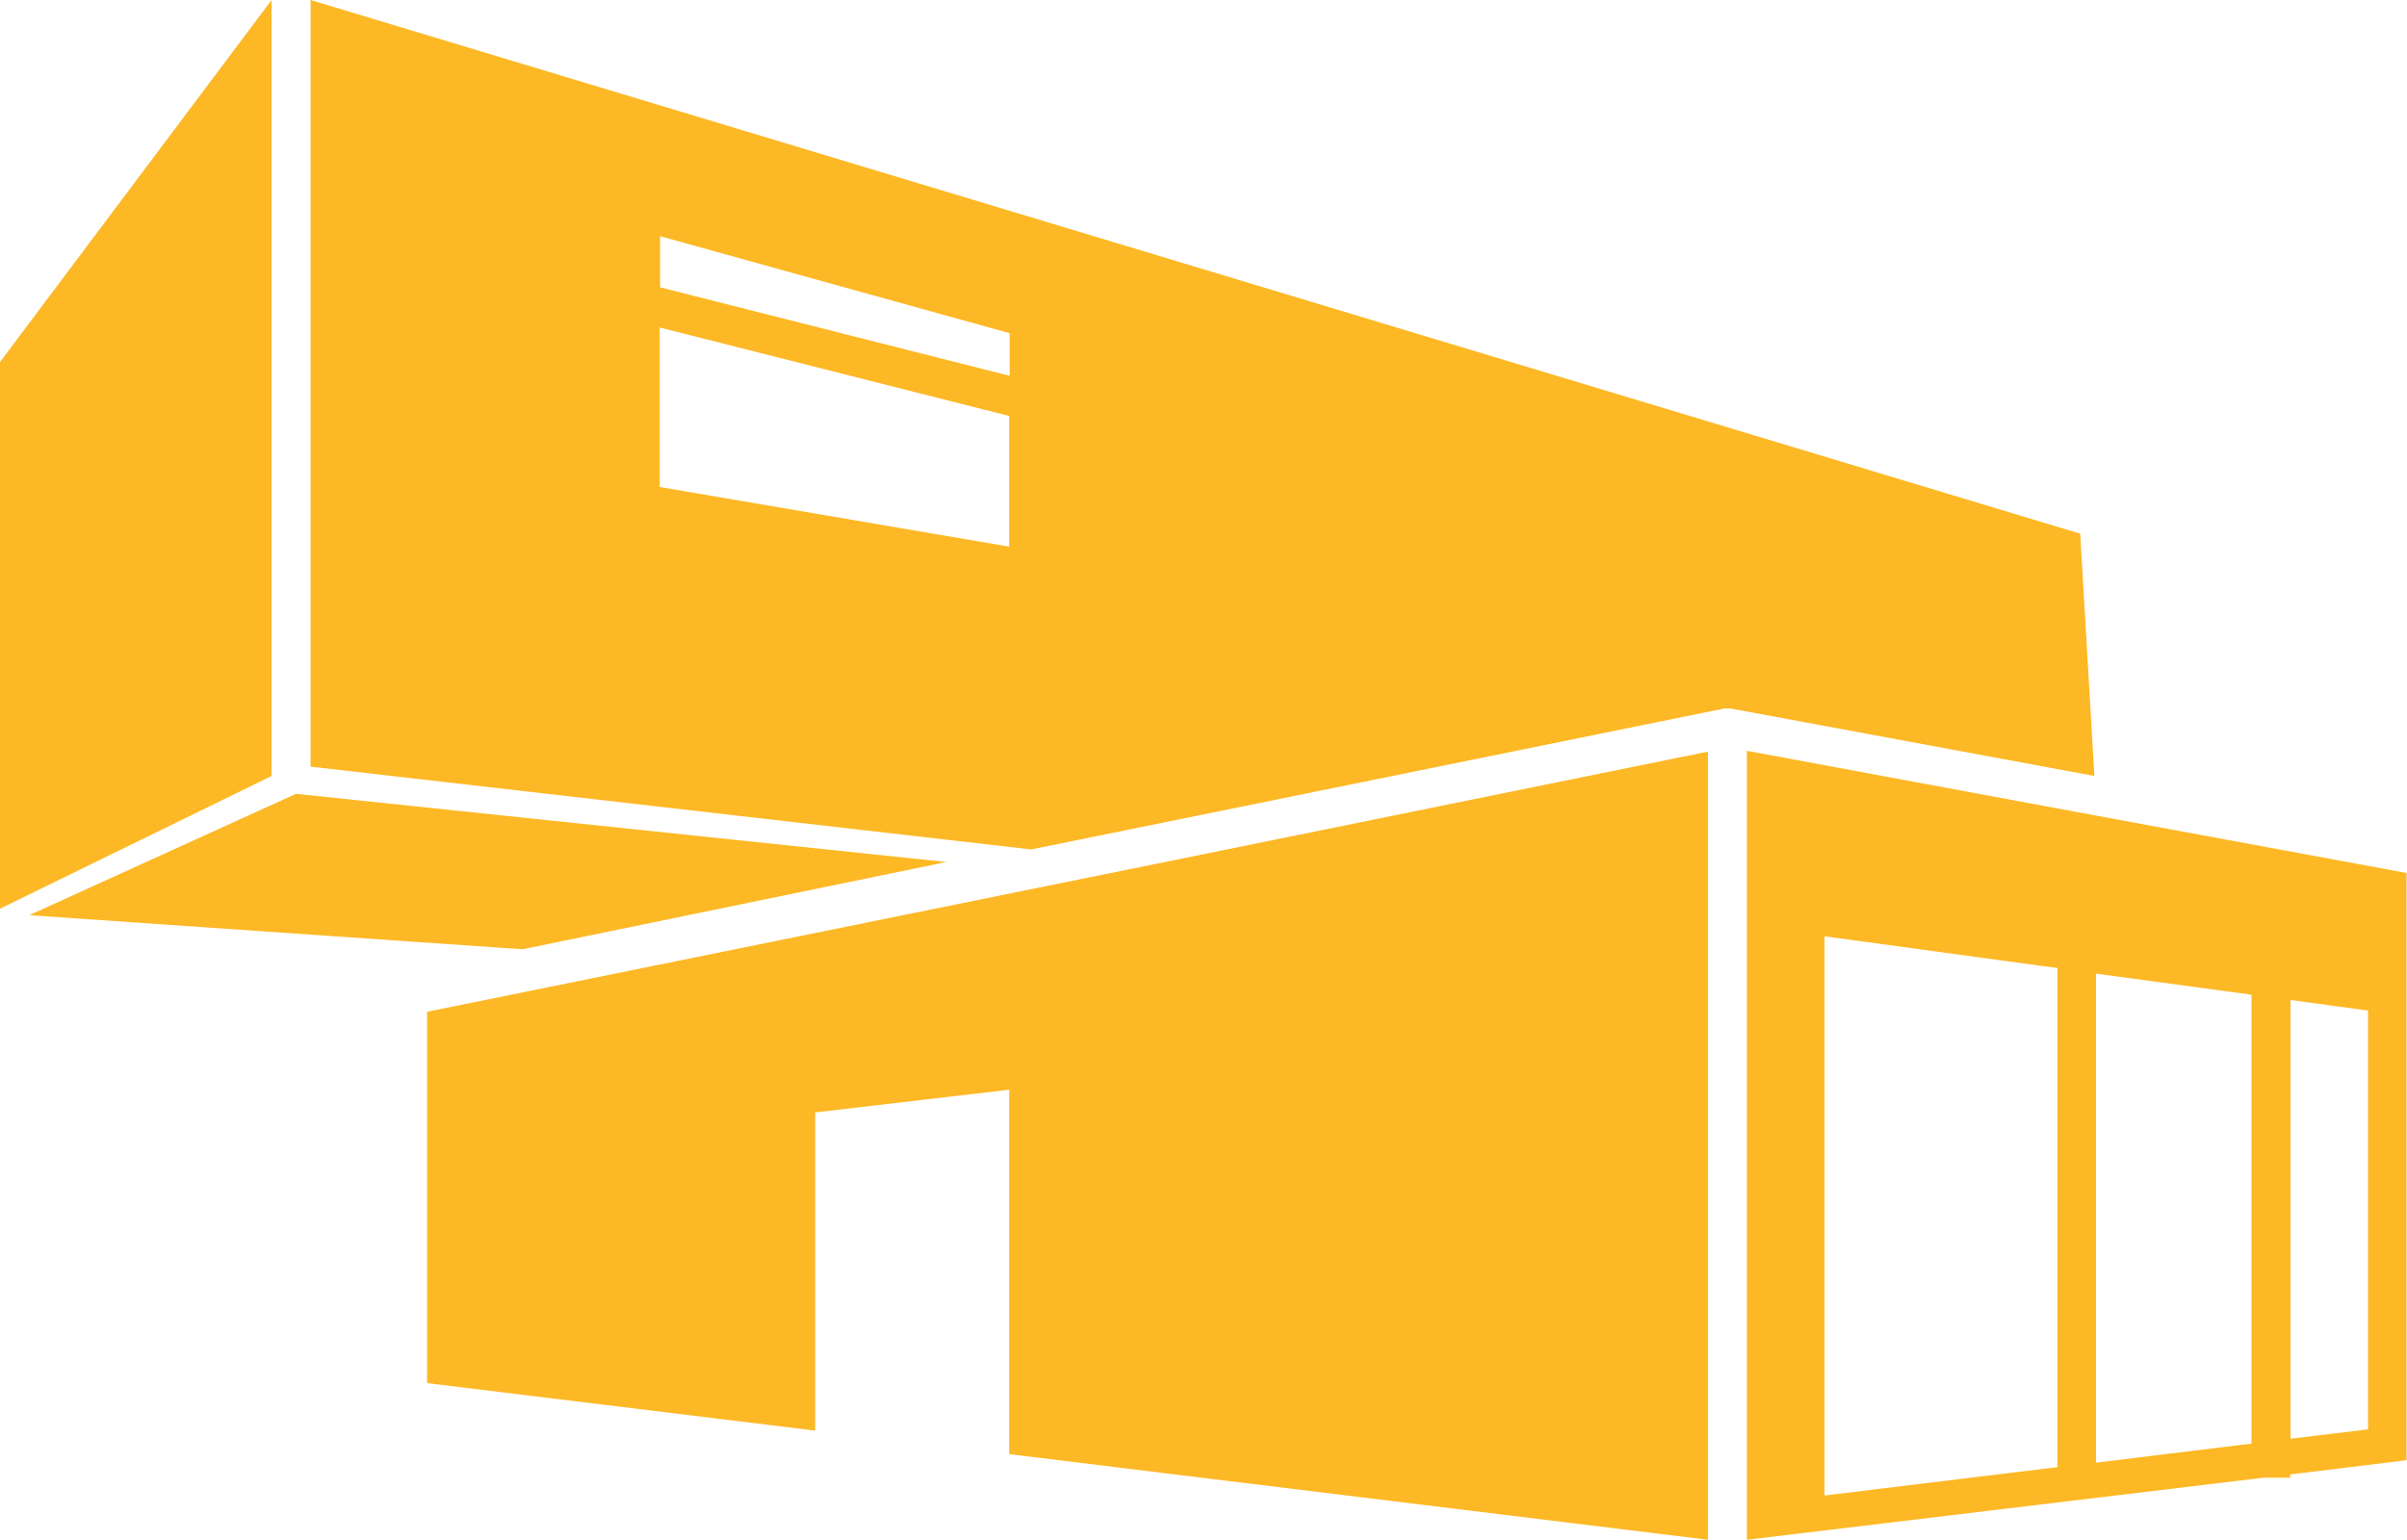 <?xml version="1.0" encoding="utf-8"?>
<!-- Generator: Adobe Illustrator 23.0.1, SVG Export Plug-In . SVG Version: 6.00 Build 0)  -->
<svg version="1.1" id="Capa_1" xmlns="http://www.w3.org/2000/svg" xmlns:xlink="http://www.w3.org/1999/xlink" x="0px" y="0px"
	 viewBox="0 0 592.9 379.5" style="enable-background:new 0 0 592.9 379.5;" xml:space="preserve">
<style type="text/css">
	.st0{fill:#FDB825;}
</style>
<path class="st0" d="M66.9,0L0,89.2v134.7l66.9-32.7V0z M512.4,131.5L76.5,0v188.9L254,209.3l170.6-34.7c0.3-0.1,0.6,0,0.9,0
	c0.3,0,0.6-0.1,0.9,0l89.5,16.6L512.4,131.5z M162.6,58.2l86.1,23.9v10.5l-86.1-21.8V58.2z M248.6,134.7l-86.1-14.7V80.7l86.1,21.8
	V134.7z M233.1,212.4L72.9,195.6L7.2,225.5l121.5,8.4L233.1,212.4z M430.3,185v44.6v149.8l127.3-15.3h6.5v-0.8l28.7-3.5V215.1
	L516.5,201L430.3,185z M449.4,231.9v-1.2l54.2,7.4l3.2,0.4v123l-57.4,7V231.9z M583.3,352.2l-19.1,2.3V246.4l19.1,2.6V352.2z
	 M554.6,355.7l-38.3,4.7V239.9l38.3,5.2V355.7z M105.2,249.3v91.5l95.6,11.7v-78.4l47.8-5.6v89.8l172.1,21.1V228.6v-43.4
	l-136.2,27.7L105.2,249.3z M95.6,245.4L95.6,245.4L95.6,245.4z"/>
</svg>
